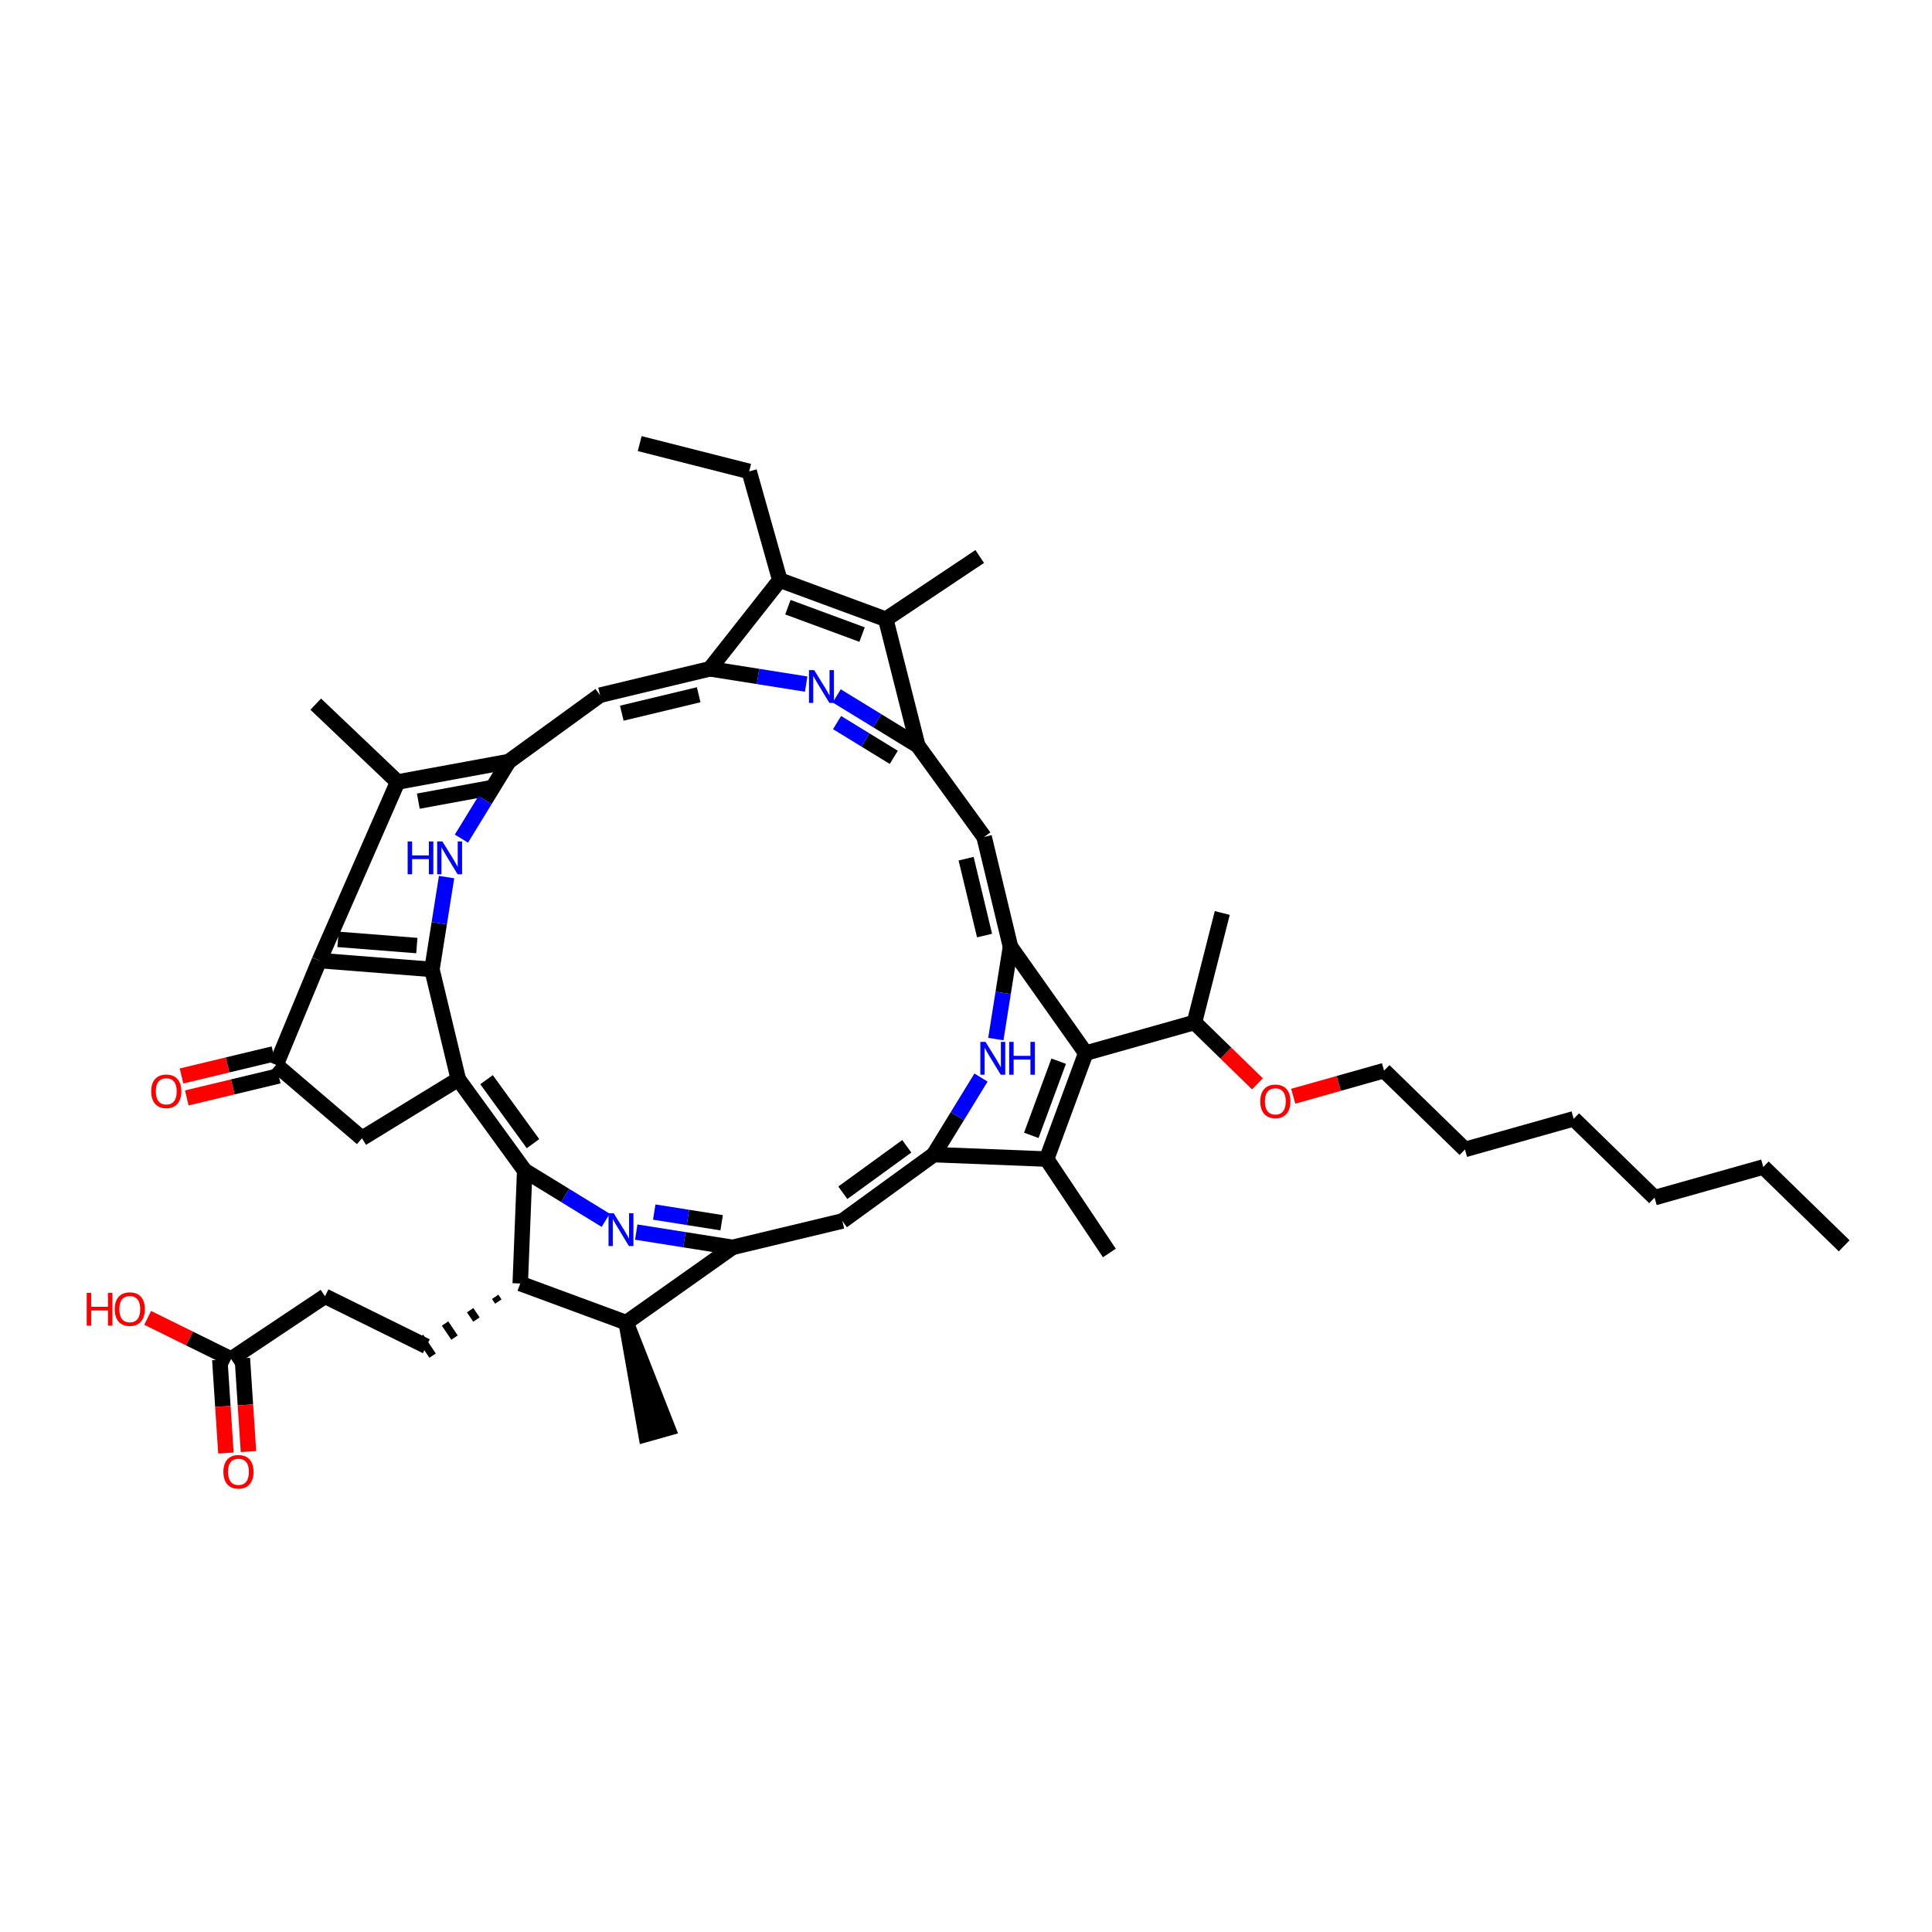 <?xml version='1.0' encoding='iso-8859-1'?>
<svg version='1.1' baseProfile='full'
              xmlns='http://www.w3.org/2000/svg'
                      xmlns:rdkit='http://www.rdkit.org/xml'
                      xmlns:xlink='http://www.w3.org/1999/xlink'
                  xml:space='preserve'
width='250px' height='250px' viewBox='0 0 250 250'>
<!-- END OF HEADER -->
<rect style='opacity:1.0;fill:#FFFFFF;stroke:none' width='250' height='250' x='0' y='0'> </rect>
<path class='bond-0 atom-0 atom-7' d='M 238.636,161.209 L 228.168,151.009' style='fill:none;fill-rule:evenodd;stroke:#000000;stroke-width:2.0px;stroke-linecap:butt;stroke-linejoin:miter;stroke-opacity:1' />
<path class='bond-1 atom-1 atom-8' d='M 82.777,57.402 L 96.943,61.001' style='fill:none;fill-rule:evenodd;stroke:#000000;stroke-width:2.0px;stroke-linecap:butt;stroke-linejoin:miter;stroke-opacity:1' />
<path class='bond-2 atom-2 atom-19' d='M 126.774,72.011 L 114.62,80.129' style='fill:none;fill-rule:evenodd;stroke:#000000;stroke-width:2.0px;stroke-linecap:butt;stroke-linejoin:miter;stroke-opacity:1' />
<path class='bond-3 atom-20 atom-3' d='M 81.03,171.146 L 83.588,185.61 L 86.402,184.817 Z' style='fill:#000000;fill-rule:evenodd;fill-opacity:1;stroke:#000000;stroke-width:2.0px;stroke-linecap:butt;stroke-linejoin:miter;stroke-opacity:1;' />
<path class='bond-4 atom-4 atom-21' d='M 143.551,162.137 L 135.433,149.983' style='fill:none;fill-rule:evenodd;stroke:#000000;stroke-width:2.0px;stroke-linecap:butt;stroke-linejoin:miter;stroke-opacity:1' />
<path class='bond-5 atom-5 atom-22' d='M 40.857,91.116 L 51.446,101.191' style='fill:none;fill-rule:evenodd;stroke:#000000;stroke-width:2.0px;stroke-linecap:butt;stroke-linejoin:miter;stroke-opacity:1' />
<path class='bond-6 atom-6 atom-23' d='M 158.161,118.14 L 154.561,132.306' style='fill:none;fill-rule:evenodd;stroke:#000000;stroke-width:2.0px;stroke-linecap:butt;stroke-linejoin:miter;stroke-opacity:1' />
<path class='bond-7 atom-7 atom-9' d='M 228.168,151.009 L 214.101,154.975' style='fill:none;fill-rule:evenodd;stroke:#000000;stroke-width:2.0px;stroke-linecap:butt;stroke-linejoin:miter;stroke-opacity:1' />
<path class='bond-8 atom-8 atom-24' d='M 96.943,61.001 L 100.908,75.069' style='fill:none;fill-rule:evenodd;stroke:#000000;stroke-width:2.0px;stroke-linecap:butt;stroke-linejoin:miter;stroke-opacity:1' />
<path class='bond-9 atom-9 atom-10' d='M 214.101,154.975 L 203.633,144.775' style='fill:none;fill-rule:evenodd;stroke:#000000;stroke-width:2.0px;stroke-linecap:butt;stroke-linejoin:miter;stroke-opacity:1' />
<path class='bond-10 atom-10 atom-11' d='M 203.633,144.775 L 189.565,148.74' style='fill:none;fill-rule:evenodd;stroke:#000000;stroke-width:2.0px;stroke-linecap:butt;stroke-linejoin:miter;stroke-opacity:1' />
<path class='bond-11 atom-11 atom-14' d='M 189.565,148.74 L 179.097,138.54' style='fill:none;fill-rule:evenodd;stroke:#000000;stroke-width:2.0px;stroke-linecap:butt;stroke-linejoin:miter;stroke-opacity:1' />
<path class='bond-12 atom-12 atom-13' d='M 55.164,174.204 L 42.056,167.738' style='fill:none;fill-rule:evenodd;stroke:#000000;stroke-width:2.0px;stroke-linecap:butt;stroke-linejoin:miter;stroke-opacity:1' />
<path class='bond-13 atom-25 atom-12' d='M 64.076,167.811 L 64.482,168.419' style='fill:none;fill-rule:evenodd;stroke:#000000;stroke-width:1.0px;stroke-linecap:butt;stroke-linejoin:miter;stroke-opacity:1' />
<path class='bond-13 atom-25 atom-12' d='M 60.835,169.537 L 61.647,170.752' style='fill:none;fill-rule:evenodd;stroke:#000000;stroke-width:1.0px;stroke-linecap:butt;stroke-linejoin:miter;stroke-opacity:1' />
<path class='bond-13 atom-25 atom-12' d='M 57.594,171.262 L 58.812,173.086' style='fill:none;fill-rule:evenodd;stroke:#000000;stroke-width:1.0px;stroke-linecap:butt;stroke-linejoin:miter;stroke-opacity:1' />
<path class='bond-13 atom-25 atom-12' d='M 54.352,172.988 L 55.976,175.419' style='fill:none;fill-rule:evenodd;stroke:#000000;stroke-width:1.0px;stroke-linecap:butt;stroke-linejoin:miter;stroke-opacity:1' />
<path class='bond-14 atom-13 atom-34' d='M 42.056,167.738 L 29.903,175.856' style='fill:none;fill-rule:evenodd;stroke:#000000;stroke-width:2.0px;stroke-linecap:butt;stroke-linejoin:miter;stroke-opacity:1' />
<path class='bond-15 atom-14 atom-46' d='M 179.097,138.54 L 173.221,140.197' style='fill:none;fill-rule:evenodd;stroke:#000000;stroke-width:2.0px;stroke-linecap:butt;stroke-linejoin:miter;stroke-opacity:1' />
<path class='bond-15 atom-14 atom-46' d='M 173.221,140.197 L 167.345,141.853' style='fill:none;fill-rule:evenodd;stroke:#FF0000;stroke-width:2.0px;stroke-linecap:butt;stroke-linejoin:miter;stroke-opacity:1' />
<path class='bond-16 atom-15 atom-26' d='M 46.841,147.29 L 59.304,139.655' style='fill:none;fill-rule:evenodd;stroke:#000000;stroke-width:2.0px;stroke-linecap:butt;stroke-linejoin:miter;stroke-opacity:1' />
<path class='bond-17 atom-15 atom-33' d='M 46.841,147.29 L 35.728,137.796' style='fill:none;fill-rule:evenodd;stroke:#000000;stroke-width:2.0px;stroke-linecap:butt;stroke-linejoin:miter;stroke-opacity:1' />
<path class='bond-18 atom-16 atom-28' d='M 109.003,157.997 L 94.79,161.407' style='fill:none;fill-rule:evenodd;stroke:#000000;stroke-width:2.0px;stroke-linecap:butt;stroke-linejoin:miter;stroke-opacity:1' />
<path class='bond-19 atom-16 atom-29' d='M 109.003,157.997 L 120.828,149.407' style='fill:none;fill-rule:evenodd;stroke:#000000;stroke-width:2.0px;stroke-linecap:butt;stroke-linejoin:miter;stroke-opacity:1' />
<path class='bond-19 atom-16 atom-29' d='M 109.059,154.343 L 117.337,148.331' style='fill:none;fill-rule:evenodd;stroke:#000000;stroke-width:2.0px;stroke-linecap:butt;stroke-linejoin:miter;stroke-opacity:1' />
<path class='bond-20 atom-17 atom-30' d='M 77.646,89.956 L 65.82,98.546' style='fill:none;fill-rule:evenodd;stroke:#000000;stroke-width:2.0px;stroke-linecap:butt;stroke-linejoin:miter;stroke-opacity:1' />
<path class='bond-21 atom-17 atom-31' d='M 77.646,89.956 L 91.858,86.546' style='fill:none;fill-rule:evenodd;stroke:#000000;stroke-width:2.0px;stroke-linecap:butt;stroke-linejoin:miter;stroke-opacity:1' />
<path class='bond-21 atom-17 atom-31' d='M 80.46,92.287 L 90.409,89.9' style='fill:none;fill-rule:evenodd;stroke:#000000;stroke-width:2.0px;stroke-linecap:butt;stroke-linejoin:miter;stroke-opacity:1' />
<path class='bond-22 atom-18 atom-27' d='M 127.345,108.298 L 118.755,96.472' style='fill:none;fill-rule:evenodd;stroke:#000000;stroke-width:2.0px;stroke-linecap:butt;stroke-linejoin:miter;stroke-opacity:1' />
<path class='bond-23 atom-18 atom-32' d='M 127.345,108.298 L 130.755,122.511' style='fill:none;fill-rule:evenodd;stroke:#000000;stroke-width:2.0px;stroke-linecap:butt;stroke-linejoin:miter;stroke-opacity:1' />
<path class='bond-23 atom-18 atom-32' d='M 125.014,111.112 L 127.401,121.061' style='fill:none;fill-rule:evenodd;stroke:#000000;stroke-width:2.0px;stroke-linecap:butt;stroke-linejoin:miter;stroke-opacity:1' />
<path class='bond-24 atom-19 atom-24' d='M 114.62,80.129 L 100.908,75.069' style='fill:none;fill-rule:evenodd;stroke:#000000;stroke-width:2.0px;stroke-linecap:butt;stroke-linejoin:miter;stroke-opacity:1' />
<path class='bond-24 atom-19 atom-24' d='M 111.551,82.113 L 101.953,78.57' style='fill:none;fill-rule:evenodd;stroke:#000000;stroke-width:2.0px;stroke-linecap:butt;stroke-linejoin:miter;stroke-opacity:1' />
<path class='bond-25 atom-19 atom-27' d='M 114.62,80.129 L 118.755,96.472' style='fill:none;fill-rule:evenodd;stroke:#000000;stroke-width:2.0px;stroke-linecap:butt;stroke-linejoin:miter;stroke-opacity:1' />
<path class='bond-26 atom-20 atom-25' d='M 81.03,171.146 L 67.318,166.085' style='fill:none;fill-rule:evenodd;stroke:#000000;stroke-width:2.0px;stroke-linecap:butt;stroke-linejoin:miter;stroke-opacity:1' />
<path class='bond-27 atom-20 atom-28' d='M 81.03,171.146 L 94.79,161.407' style='fill:none;fill-rule:evenodd;stroke:#000000;stroke-width:2.0px;stroke-linecap:butt;stroke-linejoin:miter;stroke-opacity:1' />
<path class='bond-28 atom-21 atom-29' d='M 135.433,149.983 L 120.828,149.407' style='fill:none;fill-rule:evenodd;stroke:#000000;stroke-width:2.0px;stroke-linecap:butt;stroke-linejoin:miter;stroke-opacity:1' />
<path class='bond-29 atom-21 atom-35' d='M 135.433,149.983 L 140.493,136.271' style='fill:none;fill-rule:evenodd;stroke:#000000;stroke-width:2.0px;stroke-linecap:butt;stroke-linejoin:miter;stroke-opacity:1' />
<path class='bond-29 atom-21 atom-35' d='M 133.45,146.914 L 136.992,137.316' style='fill:none;fill-rule:evenodd;stroke:#000000;stroke-width:2.0px;stroke-linecap:butt;stroke-linejoin:miter;stroke-opacity:1' />
<path class='bond-30 atom-22 atom-30' d='M 51.446,101.191 L 65.82,98.546' style='fill:none;fill-rule:evenodd;stroke:#000000;stroke-width:2.0px;stroke-linecap:butt;stroke-linejoin:miter;stroke-opacity:1' />
<path class='bond-30 atom-22 atom-30' d='M 54.131,103.669 L 64.193,101.817' style='fill:none;fill-rule:evenodd;stroke:#000000;stroke-width:2.0px;stroke-linecap:butt;stroke-linejoin:miter;stroke-opacity:1' />
<path class='bond-31 atom-22 atom-36' d='M 51.446,101.191 L 41.323,124.294' style='fill:none;fill-rule:evenodd;stroke:#000000;stroke-width:2.0px;stroke-linecap:butt;stroke-linejoin:miter;stroke-opacity:1' />
<path class='bond-32 atom-23 atom-35' d='M 154.561,132.306 L 140.493,136.271' style='fill:none;fill-rule:evenodd;stroke:#000000;stroke-width:2.0px;stroke-linecap:butt;stroke-linejoin:miter;stroke-opacity:1' />
<path class='bond-33 atom-23 atom-46' d='M 154.561,132.306 L 158.637,136.278' style='fill:none;fill-rule:evenodd;stroke:#000000;stroke-width:2.0px;stroke-linecap:butt;stroke-linejoin:miter;stroke-opacity:1' />
<path class='bond-33 atom-23 atom-46' d='M 158.637,136.278 L 162.714,140.25' style='fill:none;fill-rule:evenodd;stroke:#FF0000;stroke-width:2.0px;stroke-linecap:butt;stroke-linejoin:miter;stroke-opacity:1' />
<path class='bond-34 atom-24 atom-31' d='M 100.908,75.069 L 91.858,86.546' style='fill:none;fill-rule:evenodd;stroke:#000000;stroke-width:2.0px;stroke-linecap:butt;stroke-linejoin:miter;stroke-opacity:1' />
<path class='bond-35 atom-25 atom-37' d='M 67.318,166.085 L 67.894,151.48' style='fill:none;fill-rule:evenodd;stroke:#000000;stroke-width:2.0px;stroke-linecap:butt;stroke-linejoin:miter;stroke-opacity:1' />
<path class='bond-36 atom-26 atom-37' d='M 59.304,139.655 L 67.894,151.48' style='fill:none;fill-rule:evenodd;stroke:#000000;stroke-width:2.0px;stroke-linecap:butt;stroke-linejoin:miter;stroke-opacity:1' />
<path class='bond-36 atom-26 atom-37' d='M 62.958,139.711 L 68.97,147.989' style='fill:none;fill-rule:evenodd;stroke:#000000;stroke-width:2.0px;stroke-linecap:butt;stroke-linejoin:miter;stroke-opacity:1' />
<path class='bond-37 atom-26 atom-38' d='M 59.304,139.655 L 55.894,125.442' style='fill:none;fill-rule:evenodd;stroke:#000000;stroke-width:2.0px;stroke-linecap:butt;stroke-linejoin:miter;stroke-opacity:1' />
<path class='bond-38 atom-27 atom-39' d='M 118.755,96.472 L 113.513,93.259' style='fill:none;fill-rule:evenodd;stroke:#000000;stroke-width:2.0px;stroke-linecap:butt;stroke-linejoin:miter;stroke-opacity:1' />
<path class='bond-38 atom-27 atom-39' d='M 113.513,93.259 L 108.27,90.046' style='fill:none;fill-rule:evenodd;stroke:#0000FF;stroke-width:2.0px;stroke-linecap:butt;stroke-linejoin:miter;stroke-opacity:1' />
<path class='bond-38 atom-27 atom-39' d='M 115.655,98.001 L 111.985,95.751' style='fill:none;fill-rule:evenodd;stroke:#000000;stroke-width:2.0px;stroke-linecap:butt;stroke-linejoin:miter;stroke-opacity:1' />
<path class='bond-38 atom-27 atom-39' d='M 111.985,95.751 L 108.315,93.502' style='fill:none;fill-rule:evenodd;stroke:#0000FF;stroke-width:2.0px;stroke-linecap:butt;stroke-linejoin:miter;stroke-opacity:1' />
<path class='bond-39 atom-28 atom-41' d='M 94.79,161.407 L 88.561,160.42' style='fill:none;fill-rule:evenodd;stroke:#000000;stroke-width:2.0px;stroke-linecap:butt;stroke-linejoin:miter;stroke-opacity:1' />
<path class='bond-39 atom-28 atom-41' d='M 88.561,160.42 L 82.331,159.432' style='fill:none;fill-rule:evenodd;stroke:#0000FF;stroke-width:2.0px;stroke-linecap:butt;stroke-linejoin:miter;stroke-opacity:1' />
<path class='bond-39 atom-28 atom-41' d='M 93.379,158.224 L 89.018,157.532' style='fill:none;fill-rule:evenodd;stroke:#000000;stroke-width:2.0px;stroke-linecap:butt;stroke-linejoin:miter;stroke-opacity:1' />
<path class='bond-39 atom-28 atom-41' d='M 89.018,157.532 L 84.657,156.841' style='fill:none;fill-rule:evenodd;stroke:#0000FF;stroke-width:2.0px;stroke-linecap:butt;stroke-linejoin:miter;stroke-opacity:1' />
<path class='bond-40 atom-29 atom-40' d='M 120.828,149.407 L 123.885,144.421' style='fill:none;fill-rule:evenodd;stroke:#000000;stroke-width:2.0px;stroke-linecap:butt;stroke-linejoin:miter;stroke-opacity:1' />
<path class='bond-40 atom-29 atom-40' d='M 123.885,144.421 L 126.941,139.436' style='fill:none;fill-rule:evenodd;stroke:#0000FF;stroke-width:2.0px;stroke-linecap:butt;stroke-linejoin:miter;stroke-opacity:1' />
<path class='bond-41 atom-30 atom-42' d='M 65.82,98.546 L 62.764,103.532' style='fill:none;fill-rule:evenodd;stroke:#000000;stroke-width:2.0px;stroke-linecap:butt;stroke-linejoin:miter;stroke-opacity:1' />
<path class='bond-41 atom-30 atom-42' d='M 62.764,103.532 L 59.708,108.517' style='fill:none;fill-rule:evenodd;stroke:#0000FF;stroke-width:2.0px;stroke-linecap:butt;stroke-linejoin:miter;stroke-opacity:1' />
<path class='bond-42 atom-31 atom-39' d='M 91.858,86.546 L 98.088,87.533' style='fill:none;fill-rule:evenodd;stroke:#000000;stroke-width:2.0px;stroke-linecap:butt;stroke-linejoin:miter;stroke-opacity:1' />
<path class='bond-42 atom-31 atom-39' d='M 98.088,87.533 L 104.318,88.521' style='fill:none;fill-rule:evenodd;stroke:#0000FF;stroke-width:2.0px;stroke-linecap:butt;stroke-linejoin:miter;stroke-opacity:1' />
<path class='bond-43 atom-32 atom-35' d='M 130.755,122.511 L 140.493,136.271' style='fill:none;fill-rule:evenodd;stroke:#000000;stroke-width:2.0px;stroke-linecap:butt;stroke-linejoin:miter;stroke-opacity:1' />
<path class='bond-44 atom-32 atom-40' d='M 130.755,122.511 L 129.808,128.484' style='fill:none;fill-rule:evenodd;stroke:#000000;stroke-width:2.0px;stroke-linecap:butt;stroke-linejoin:miter;stroke-opacity:1' />
<path class='bond-44 atom-32 atom-40' d='M 129.808,128.484 L 128.861,134.457' style='fill:none;fill-rule:evenodd;stroke:#0000FF;stroke-width:2.0px;stroke-linecap:butt;stroke-linejoin:miter;stroke-opacity:1' />
<path class='bond-45 atom-33 atom-36' d='M 35.728,137.796 L 41.323,124.294' style='fill:none;fill-rule:evenodd;stroke:#000000;stroke-width:2.0px;stroke-linecap:butt;stroke-linejoin:miter;stroke-opacity:1' />
<path class='bond-46 atom-33 atom-43' d='M 35.387,136.375 L 29.439,137.803' style='fill:none;fill-rule:evenodd;stroke:#000000;stroke-width:2.0px;stroke-linecap:butt;stroke-linejoin:miter;stroke-opacity:1' />
<path class='bond-46 atom-33 atom-43' d='M 29.439,137.803 L 23.49,139.23' style='fill:none;fill-rule:evenodd;stroke:#FF0000;stroke-width:2.0px;stroke-linecap:butt;stroke-linejoin:miter;stroke-opacity:1' />
<path class='bond-46 atom-33 atom-43' d='M 36.069,139.218 L 30.121,140.645' style='fill:none;fill-rule:evenodd;stroke:#000000;stroke-width:2.0px;stroke-linecap:butt;stroke-linejoin:miter;stroke-opacity:1' />
<path class='bond-46 atom-33 atom-43' d='M 30.121,140.645 L 24.172,142.072' style='fill:none;fill-rule:evenodd;stroke:#FF0000;stroke-width:2.0px;stroke-linecap:butt;stroke-linejoin:miter;stroke-opacity:1' />
<path class='bond-47 atom-34 atom-44' d='M 28.444,175.952 L 28.839,181.987' style='fill:none;fill-rule:evenodd;stroke:#000000;stroke-width:2.0px;stroke-linecap:butt;stroke-linejoin:miter;stroke-opacity:1' />
<path class='bond-47 atom-34 atom-44' d='M 28.839,181.987 L 29.234,188.023' style='fill:none;fill-rule:evenodd;stroke:#FF0000;stroke-width:2.0px;stroke-linecap:butt;stroke-linejoin:miter;stroke-opacity:1' />
<path class='bond-47 atom-34 atom-44' d='M 31.361,175.761 L 31.756,181.796' style='fill:none;fill-rule:evenodd;stroke:#000000;stroke-width:2.0px;stroke-linecap:butt;stroke-linejoin:miter;stroke-opacity:1' />
<path class='bond-47 atom-34 atom-44' d='M 31.756,181.796 L 32.151,187.832' style='fill:none;fill-rule:evenodd;stroke:#FF0000;stroke-width:2.0px;stroke-linecap:butt;stroke-linejoin:miter;stroke-opacity:1' />
<path class='bond-48 atom-34 atom-45' d='M 29.903,175.856 L 24.506,173.194' style='fill:none;fill-rule:evenodd;stroke:#000000;stroke-width:2.0px;stroke-linecap:butt;stroke-linejoin:miter;stroke-opacity:1' />
<path class='bond-48 atom-34 atom-45' d='M 24.506,173.194 L 19.11,170.532' style='fill:none;fill-rule:evenodd;stroke:#FF0000;stroke-width:2.0px;stroke-linecap:butt;stroke-linejoin:miter;stroke-opacity:1' />
<path class='bond-49 atom-36 atom-38' d='M 41.323,124.294 L 55.894,125.442' style='fill:none;fill-rule:evenodd;stroke:#000000;stroke-width:2.0px;stroke-linecap:butt;stroke-linejoin:miter;stroke-opacity:1' />
<path class='bond-49 atom-36 atom-38' d='M 43.738,121.552 L 53.938,122.356' style='fill:none;fill-rule:evenodd;stroke:#000000;stroke-width:2.0px;stroke-linecap:butt;stroke-linejoin:miter;stroke-opacity:1' />
<path class='bond-50 atom-37 atom-41' d='M 67.894,151.48 L 73.136,154.694' style='fill:none;fill-rule:evenodd;stroke:#000000;stroke-width:2.0px;stroke-linecap:butt;stroke-linejoin:miter;stroke-opacity:1' />
<path class='bond-50 atom-37 atom-41' d='M 73.136,154.694 L 78.378,157.907' style='fill:none;fill-rule:evenodd;stroke:#0000FF;stroke-width:2.0px;stroke-linecap:butt;stroke-linejoin:miter;stroke-opacity:1' />
<path class='bond-51 atom-38 atom-42' d='M 55.894,125.442 L 56.84,119.469' style='fill:none;fill-rule:evenodd;stroke:#000000;stroke-width:2.0px;stroke-linecap:butt;stroke-linejoin:miter;stroke-opacity:1' />
<path class='bond-51 atom-38 atom-42' d='M 56.84,119.469 L 57.787,113.496' style='fill:none;fill-rule:evenodd;stroke:#0000FF;stroke-width:2.0px;stroke-linecap:butt;stroke-linejoin:miter;stroke-opacity:1' />
<path  class='atom-39' d='M 105.355 86.71
L 106.747 88.96
Q 106.885 89.182, 107.107 89.584
Q 107.329 89.986, 107.341 90.01
L 107.341 86.71
L 107.905 86.71
L 107.905 90.958
L 107.323 90.958
L 105.829 88.498
Q 105.655 88.21, 105.469 87.88
Q 105.289 87.55, 105.235 87.448
L 105.235 90.958
L 104.683 90.958
L 104.683 86.71
L 105.355 86.71
' fill='#0000FF'/>
<path  class='atom-40' d='M 127.528 134.822
L 128.92 137.072
Q 129.058 137.294, 129.28 137.696
Q 129.502 138.098, 129.514 138.122
L 129.514 134.822
L 130.078 134.822
L 130.078 139.07
L 129.496 139.07
L 128.002 136.61
Q 127.828 136.322, 127.642 135.992
Q 127.462 135.662, 127.408 135.56
L 127.408 139.07
L 126.856 139.07
L 126.856 134.822
L 127.528 134.822
' fill='#0000FF'/>
<path  class='atom-40' d='M 130.588 134.822
L 131.164 134.822
L 131.164 136.628
L 133.336 136.628
L 133.336 134.822
L 133.912 134.822
L 133.912 139.07
L 133.336 139.07
L 133.336 137.108
L 131.164 137.108
L 131.164 139.07
L 130.588 139.07
L 130.588 134.822
' fill='#0000FF'/>
<path  class='atom-41' d='M 79.416 156.995
L 80.808 159.245
Q 80.946 159.467, 81.168 159.869
Q 81.39 160.271, 81.402 160.295
L 81.402 156.995
L 81.966 156.995
L 81.966 161.243
L 81.384 161.243
L 79.89 158.783
Q 79.716 158.495, 79.53 158.165
Q 79.35 157.835, 79.296 157.733
L 79.296 161.243
L 78.744 161.243
L 78.744 156.995
L 79.416 156.995
' fill='#0000FF'/>
<path  class='atom-42' d='M 52.749 108.883
L 53.325 108.883
L 53.325 110.689
L 55.497 110.689
L 55.497 108.883
L 56.073 108.883
L 56.073 113.131
L 55.497 113.131
L 55.497 111.169
L 53.325 111.169
L 53.325 113.131
L 52.749 113.131
L 52.749 108.883
' fill='#0000FF'/>
<path  class='atom-42' d='M 57.243 108.883
L 58.635 111.133
Q 58.773 111.355, 58.995 111.757
Q 59.217 112.159, 59.229 112.183
L 59.229 108.883
L 59.793 108.883
L 59.793 113.131
L 59.211 113.131
L 57.717 110.671
Q 57.543 110.383, 57.357 110.053
Q 57.177 109.723, 57.123 109.621
L 57.123 113.131
L 56.571 113.131
L 56.571 108.883
L 57.243 108.883
' fill='#0000FF'/>
<path  class='atom-43' d='M 19.566 141.219
Q 19.566 140.199, 20.07 139.629
Q 20.574 139.059, 21.516 139.059
Q 22.458 139.059, 22.962 139.629
Q 23.466 140.199, 23.466 141.219
Q 23.466 142.251, 22.956 142.839
Q 22.446 143.421, 21.516 143.421
Q 20.58 143.421, 20.07 142.839
Q 19.566 142.257, 19.566 141.219
M 21.516 142.941
Q 22.164 142.941, 22.512 142.509
Q 22.866 142.071, 22.866 141.219
Q 22.866 140.385, 22.512 139.965
Q 22.164 139.539, 21.516 139.539
Q 20.868 139.539, 20.514 139.959
Q 20.166 140.379, 20.166 141.219
Q 20.166 142.077, 20.514 142.509
Q 20.868 142.941, 21.516 142.941
' fill='#FF0000'/>
<path  class='atom-44' d='M 28.907 190.453
Q 28.907 189.433, 29.411 188.863
Q 29.915 188.293, 30.857 188.293
Q 31.799 188.293, 32.303 188.863
Q 32.807 189.433, 32.807 190.453
Q 32.807 191.485, 32.297 192.073
Q 31.787 192.655, 30.857 192.655
Q 29.921 192.655, 29.411 192.073
Q 28.907 191.491, 28.907 190.453
M 30.857 192.175
Q 31.505 192.175, 31.853 191.743
Q 32.207 191.305, 32.207 190.453
Q 32.207 189.619, 31.853 189.199
Q 31.505 188.773, 30.857 188.773
Q 30.209 188.773, 29.855 189.193
Q 29.507 189.613, 29.507 190.453
Q 29.507 191.311, 29.855 191.743
Q 30.209 192.175, 30.857 192.175
' fill='#FF0000'/>
<path  class='atom-45' d='M 11.221 167.29
L 11.797 167.29
L 11.797 169.096
L 13.969 169.096
L 13.969 167.29
L 14.545 167.29
L 14.545 171.538
L 13.969 171.538
L 13.969 169.576
L 11.797 169.576
L 11.797 171.538
L 11.221 171.538
L 11.221 167.29
' fill='#FF0000'/>
<path  class='atom-45' d='M 14.845 169.402
Q 14.845 168.382, 15.349 167.812
Q 15.853 167.242, 16.795 167.242
Q 17.737 167.242, 18.241 167.812
Q 18.745 168.382, 18.745 169.402
Q 18.745 170.434, 18.235 171.022
Q 17.725 171.604, 16.795 171.604
Q 15.859 171.604, 15.349 171.022
Q 14.845 170.44, 14.845 169.402
M 16.795 171.124
Q 17.443 171.124, 17.791 170.692
Q 18.145 170.254, 18.145 169.402
Q 18.145 168.568, 17.791 168.148
Q 17.443 167.722, 16.795 167.722
Q 16.147 167.722, 15.793 168.142
Q 15.445 168.562, 15.445 169.402
Q 15.445 170.26, 15.793 170.692
Q 16.147 171.124, 16.795 171.124
' fill='#FF0000'/>
<path  class='atom-46' d='M 163.079 142.518
Q 163.079 141.498, 163.583 140.928
Q 164.087 140.358, 165.029 140.358
Q 165.971 140.358, 166.475 140.928
Q 166.979 141.498, 166.979 142.518
Q 166.979 143.55, 166.469 144.138
Q 165.959 144.72, 165.029 144.72
Q 164.093 144.72, 163.583 144.138
Q 163.079 143.556, 163.079 142.518
M 165.029 144.24
Q 165.677 144.24, 166.025 143.808
Q 166.379 143.37, 166.379 142.518
Q 166.379 141.684, 166.025 141.264
Q 165.677 140.838, 165.029 140.838
Q 164.381 140.838, 164.027 141.258
Q 163.679 141.678, 163.679 142.518
Q 163.679 143.376, 164.027 143.808
Q 164.381 144.24, 165.029 144.24
' fill='#FF0000'/>
</svg>
